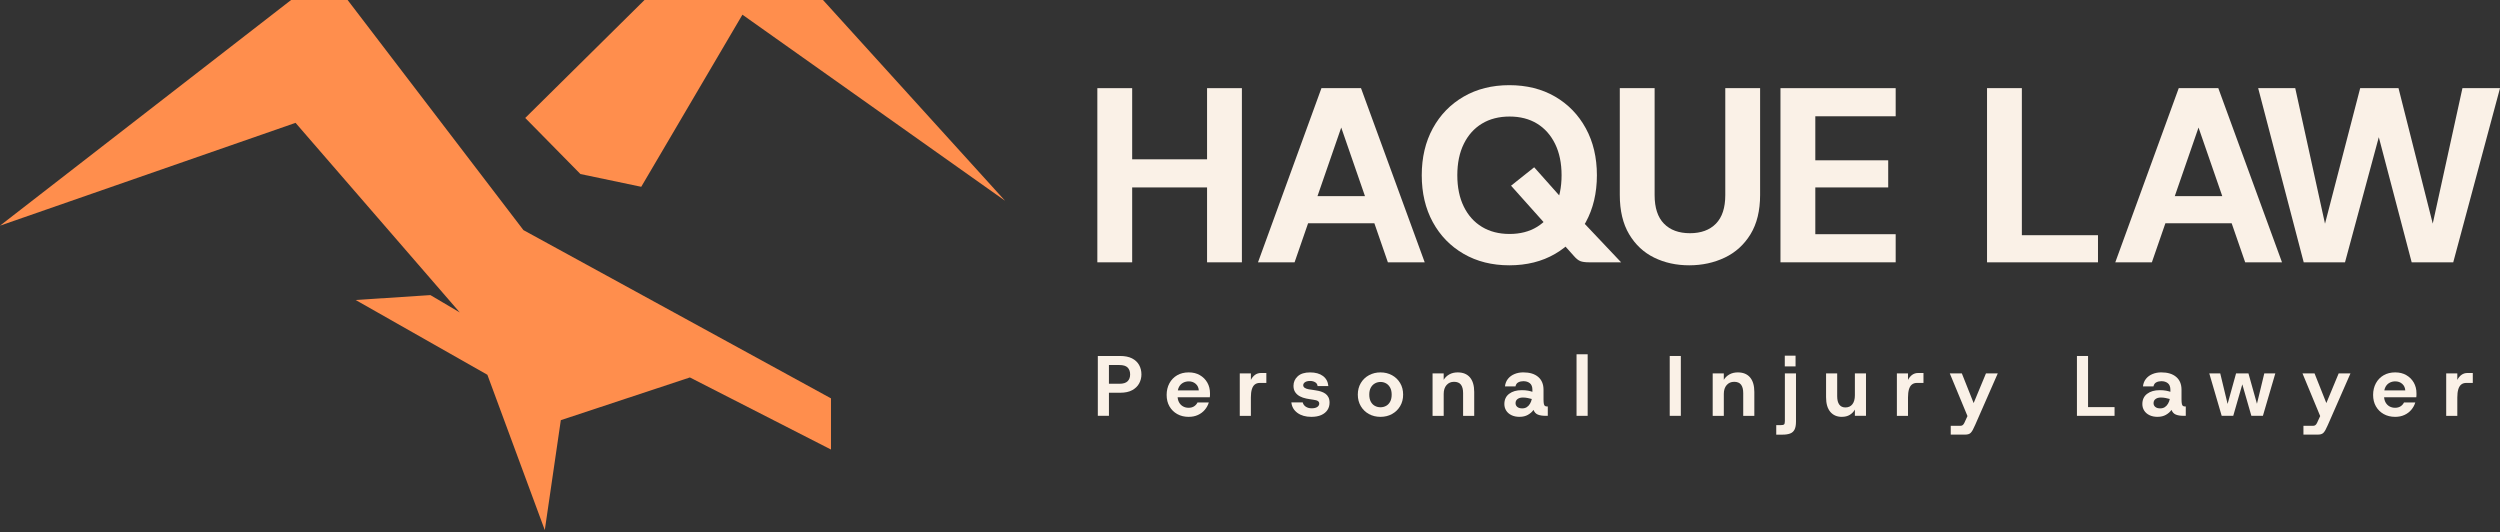 <svg width="390" height="83" viewBox="0 0 390 83" fill="none" xmlns="http://www.w3.org/2000/svg">
<rect x="0" y="0" width="390" height="83" fill="#333333" stroke="none"/>
<g clip-path="url(#clip0_6089_1310)">
<path d="M171.186 40.921V13.753H176.619V40.922H171.186V40.921ZM175.92 29.239V24.853H189.193V29.239H175.92ZM188.302 40.921V13.753H193.735V40.922H188.302V40.921Z" fill="#FAF1E7"/>
<path d="M196.248 40.921L206.145 13.752H212.317L222.254 40.921H216.51L208.126 16.701H210.338L201.954 40.921H196.248ZM200.827 34.828L202.263 30.597H216.236L217.672 34.828H200.827Z" fill="#FAF1E7"/>
<path d="M235.454 41.388C232.763 41.388 230.389 40.793 228.332 39.602C226.275 38.413 224.67 36.763 223.519 34.654C222.367 32.546 221.793 30.107 221.793 27.337C221.793 24.568 222.369 22.13 223.519 20.021C224.67 17.913 226.275 16.263 228.332 15.072C230.389 13.882 232.763 13.286 235.454 13.286C238.145 13.286 240.55 13.882 242.595 15.072C244.639 16.263 246.236 17.913 247.388 20.021C248.54 22.13 249.116 24.569 249.116 27.337C249.116 30.105 248.54 32.544 247.388 34.654C246.236 36.763 244.639 38.413 242.595 39.602C240.55 40.792 238.17 41.388 235.454 41.388ZM235.493 36.498C237.148 36.498 238.579 36.129 239.782 35.392C240.984 34.655 241.923 33.6 242.596 32.229C243.269 30.858 243.606 29.228 243.606 27.339C243.606 25.45 243.269 23.82 242.596 22.448C241.923 21.077 240.986 20.022 239.782 19.285C238.579 18.548 237.148 18.18 235.493 18.18C233.838 18.18 232.4 18.548 231.184 19.285C229.968 20.022 229.024 21.077 228.351 22.448C227.677 23.82 227.341 25.45 227.341 27.339C227.341 29.228 227.677 30.858 228.351 32.229C229.024 33.6 229.967 34.655 231.184 35.392C232.4 36.129 233.836 36.498 235.493 36.498ZM246.715 34.39L252.895 40.922H247.951C247.304 40.922 246.825 40.859 246.515 40.728C246.204 40.599 245.879 40.339 245.544 39.952L235.724 28.968L239.333 26.095L247.794 35.604" fill="#FAF1E7"/>
<path d="M263.516 41.388C261.498 41.388 259.675 40.986 258.044 40.185C256.413 39.383 255.113 38.167 254.143 36.536C253.172 34.906 252.688 32.863 252.688 30.404V13.753H258.121V30.443C258.121 32.41 258.605 33.892 259.576 34.887C260.547 35.883 261.899 36.381 263.632 36.381C265.366 36.381 266.718 35.883 267.689 34.887C268.659 33.892 269.144 32.409 269.144 30.443V13.753H274.577V30.404C274.577 32.863 274.078 34.906 273.083 36.536C272.086 38.167 270.747 39.383 269.066 40.185C267.383 40.987 265.533 41.388 263.515 41.388H263.516Z" fill="#FAF1E7"/>
<path d="M277.754 40.921V13.753H295.725V18.139H283.189V25.008H294.56V29.239H283.189V36.535H295.725V40.921H277.754Z" fill="#FAF1E7"/>
<path d="M309.976 40.921V13.753H315.409V36.692H327.286V40.922H309.975L309.976 40.921Z" fill="#FAF1E7"/>
<path d="M329.986 40.921L339.884 13.752H346.055L355.992 40.921H350.248L341.864 16.701H344.077L335.692 40.921H329.986ZM334.567 34.828L336.003 30.597H349.976L351.412 34.828H334.567Z" fill="#FAF1E7"/>
<path d="M359.379 40.921L352.275 13.752H358.058L363.376 37.972H361.902L368.189 13.752H374.167L380.299 38.009H378.824L384.141 13.752H390.002L382.705 40.921H376.222L370.634 19.652H371.565L365.822 40.921H359.379Z" fill="#FAF1E7"/>
<path d="M171.26 64.869V55.533H174.742C175.489 55.533 176.107 55.658 176.596 55.906C177.085 56.156 177.452 56.498 177.696 56.933C177.939 57.368 178.063 57.863 178.063 58.414C178.063 58.912 177.945 59.379 177.709 59.815C177.474 60.25 177.111 60.601 176.622 60.868C176.133 61.135 175.506 61.268 174.742 61.268H172.995V64.869H171.261H171.26ZM172.993 59.867H174.634C175.22 59.867 175.646 59.736 175.908 59.474C176.171 59.211 176.301 58.858 176.301 58.413C176.301 57.968 176.169 57.59 175.908 57.332C175.646 57.074 175.222 56.945 174.634 56.945H172.993V59.865V59.867Z" fill="#FAF1E7"/>
<path d="M185.437 65.029C184.761 65.029 184.167 64.884 183.65 64.595C183.134 64.307 182.73 63.906 182.436 63.395C182.143 62.885 181.996 62.291 181.996 61.615C181.996 60.939 182.141 60.321 182.43 59.787C182.719 59.253 183.122 58.839 183.637 58.54C184.152 58.242 184.753 58.093 185.437 58.093C186.122 58.093 186.674 58.235 187.171 58.519C187.669 58.804 188.058 59.191 188.338 59.68C188.618 60.169 188.758 60.724 188.758 61.347V61.64C188.758 61.747 188.75 61.858 188.732 61.974H183.251V60.907H187.013C186.987 60.481 186.826 60.138 186.533 59.88C186.24 59.622 185.88 59.493 185.452 59.493C185.131 59.493 184.838 59.564 184.571 59.706C184.304 59.848 184.093 60.06 183.937 60.34C183.782 60.62 183.704 60.978 183.704 61.414V61.786C183.704 62.159 183.779 62.484 183.93 62.76C184.081 63.036 184.285 63.248 184.544 63.394C184.802 63.541 185.095 63.614 185.424 63.614C185.754 63.614 186.047 63.539 186.277 63.388C186.508 63.237 186.687 63.037 186.811 62.788H188.573C188.448 63.205 188.242 63.586 187.952 63.928C187.663 64.27 187.305 64.539 186.878 64.735C186.452 64.93 185.971 65.028 185.437 65.028V65.029Z" fill="#FAF1E7"/>
<path d="M193.404 64.87V58.254H195.138V59.268C195.306 58.93 195.525 58.666 195.79 58.475C196.057 58.283 196.363 58.188 196.71 58.188H197.55V59.736H196.536C196.215 59.736 195.951 59.82 195.742 59.989C195.534 60.158 195.38 60.412 195.283 60.75C195.185 61.088 195.136 61.505 195.136 62.003V64.871H193.402L193.404 64.87Z" fill="#FAF1E7"/>
<path d="M204.561 65.029C203.689 65.029 202.971 64.825 202.406 64.415C201.842 64.006 201.524 63.459 201.453 62.775H203.227C203.29 63.05 203.448 63.272 203.7 63.442C203.954 63.61 204.263 63.696 204.627 63.696C204.992 63.696 205.301 63.625 205.501 63.483C205.701 63.34 205.801 63.168 205.801 62.962C205.801 62.793 205.73 62.66 205.588 62.561C205.446 62.464 205.192 62.393 204.828 62.348C204.694 62.331 204.522 62.303 204.307 62.268C204.094 62.233 203.92 62.202 203.786 62.175C203.422 62.104 203.088 61.988 202.785 61.829C202.483 61.669 202.241 61.456 202.058 61.189C201.875 60.922 201.784 60.588 201.784 60.189C201.784 59.603 202.004 59.107 202.444 58.702C202.884 58.297 203.526 58.096 204.371 58.096C205.215 58.096 205.887 58.283 206.384 58.656C206.882 59.029 207.162 59.554 207.224 60.23H205.544C205.518 59.963 205.391 59.763 205.164 59.629C204.938 59.496 204.677 59.429 204.384 59.429C204.037 59.429 203.77 59.494 203.583 59.622C203.396 59.751 203.303 59.909 203.303 60.095C203.303 60.416 203.596 60.629 204.184 60.735C204.272 60.743 204.385 60.759 204.523 60.781C204.661 60.803 204.806 60.826 204.957 60.848C205.108 60.87 205.228 60.89 205.317 60.907C205.575 60.944 205.827 61 206.077 61.081C206.326 61.161 206.55 61.27 206.75 61.408C206.95 61.546 207.11 61.73 207.23 61.962C207.351 62.193 207.41 62.479 207.41 62.815C207.41 63.25 207.298 63.635 207.076 63.969C206.854 64.302 206.532 64.562 206.11 64.749C205.688 64.936 205.17 65.029 204.556 65.029H204.561Z" fill="#FAF1E7"/>
<path d="M215.353 65.029C214.685 65.029 214.086 64.882 213.552 64.589C213.018 64.296 212.596 63.887 212.286 63.362C211.974 62.836 211.818 62.237 211.818 61.561C211.818 60.885 211.974 60.274 212.286 59.754C212.596 59.233 213.021 58.826 213.559 58.533C214.098 58.24 214.695 58.094 215.354 58.094C216.013 58.094 216.621 58.24 217.154 58.533C217.688 58.826 218.111 59.234 218.421 59.754C218.731 60.274 218.888 60.876 218.888 61.561C218.888 62.246 218.733 62.838 218.421 63.362C218.109 63.887 217.687 64.294 217.154 64.589C216.621 64.882 216.021 65.029 215.354 65.029H215.353ZM215.353 63.534C215.673 63.534 215.966 63.46 216.233 63.314C216.5 63.167 216.71 62.947 216.867 62.654C217.022 62.361 217.101 61.996 217.101 61.56C217.101 61.123 217.021 60.759 216.86 60.466C216.7 60.173 216.489 59.952 216.226 59.806C215.963 59.659 215.676 59.585 215.366 59.585C215.055 59.585 214.752 59.661 214.485 59.812C214.218 59.962 214.005 60.183 213.845 60.472C213.686 60.76 213.606 61.123 213.606 61.558C213.606 61.993 213.684 62.359 213.839 62.652C213.995 62.945 214.206 63.166 214.473 63.312C214.74 63.459 215.033 63.533 215.354 63.533L215.353 63.534Z" fill="#FAF1E7"/>
<path d="M223.48 64.869V58.253H225.214V59.254C225.427 58.899 225.721 58.616 226.095 58.407C226.468 58.198 226.904 58.094 227.402 58.094C228.229 58.094 228.864 58.353 229.31 58.874C229.754 59.395 229.977 60.152 229.977 61.149V64.871H228.243V61.309C228.243 60.74 228.13 60.306 227.904 60.009C227.678 59.711 227.319 59.562 226.83 59.562C226.341 59.562 225.971 59.729 225.67 60.062C225.368 60.396 225.216 60.86 225.216 61.457V64.872H223.482L223.48 64.869Z" fill="#FAF1E7"/>
<path d="M237.066 65.029C236.569 65.029 236.139 64.94 235.779 64.762C235.42 64.585 235.145 64.344 234.96 64.042C234.773 63.74 234.68 63.407 234.68 63.041C234.68 62.347 234.928 61.812 235.427 61.434C235.924 61.056 236.579 60.866 237.387 60.866C237.768 60.866 238.098 60.892 238.373 60.946C238.649 61 238.875 61.058 239.054 61.12V60.8C239.054 60.337 238.922 59.999 238.661 59.785C238.398 59.572 238.059 59.465 237.641 59.465C237.348 59.465 237.085 59.524 236.854 59.645C236.622 59.765 236.476 59.975 236.415 60.279H234.774C234.828 59.807 234.987 59.41 235.254 59.085C235.521 58.76 235.861 58.513 236.274 58.345C236.688 58.176 237.143 58.091 237.641 58.091C238.627 58.091 239.399 58.326 239.955 58.797C240.51 59.269 240.789 59.936 240.789 60.798V62.292C240.789 62.63 240.809 62.879 240.849 63.039C240.888 63.201 240.953 63.302 241.041 63.346C241.13 63.391 241.25 63.412 241.401 63.412H241.455V64.866H241.082C240.611 64.866 240.219 64.804 239.908 64.679C239.596 64.554 239.37 64.31 239.228 63.945C239.006 64.257 238.711 64.513 238.347 64.718C237.983 64.923 237.555 65.024 237.068 65.024L237.066 65.029ZM237.454 63.708C237.738 63.708 237.98 63.645 238.18 63.515C238.381 63.386 238.548 63.209 238.681 62.981C238.814 62.755 238.907 62.508 238.961 62.242C238.774 62.188 238.559 62.137 238.314 62.088C238.069 62.038 237.822 62.014 237.574 62.014C237.227 62.014 236.949 62.092 236.74 62.247C236.531 62.403 236.426 62.619 236.426 62.894C236.426 63.135 236.518 63.33 236.699 63.481C236.882 63.631 237.133 63.707 237.454 63.707V63.708Z" fill="#FAF1E7"/>
<path d="M245.941 64.87V55.267H247.675V64.87H245.941Z" fill="#FAF1E7"/>
<path d="M260.477 64.869V55.533H262.21V64.869H260.477Z" fill="#FAF1E7"/>
<path d="M267.18 64.869V58.253H268.913V59.254C269.127 58.899 269.42 58.616 269.794 58.407C270.167 58.198 270.604 58.094 271.101 58.094C271.928 58.094 272.564 58.353 273.009 58.874C273.453 59.395 273.676 60.152 273.676 61.149V64.871H271.943V61.309C271.943 60.74 271.83 60.306 271.603 60.009C271.377 59.711 271.019 59.562 270.53 59.562C270.041 59.562 269.671 59.729 269.369 60.062C269.067 60.396 268.915 60.86 268.915 61.457V64.872H267.181L267.18 64.869Z" fill="#FAF1E7"/>
<path d="M277.094 67.803V66.323H277.747C278.04 66.323 278.228 66.285 278.314 66.21C278.398 66.134 278.44 65.959 278.44 65.683V58.253H280.174V65.763C280.174 66.305 280.098 66.723 279.947 67.016C279.797 67.309 279.566 67.514 279.254 67.63C278.942 67.746 278.556 67.804 278.093 67.804H277.094V67.803ZM278.427 57.16V55.48H280.107V57.16H278.427Z" fill="#FAF1E7"/>
<path d="M287.322 65.029C286.566 65.029 285.968 64.769 285.527 64.248C285.088 63.727 284.867 62.97 284.867 61.975V58.253H286.601V61.815C286.601 62.384 286.71 62.818 286.927 63.115C287.145 63.413 287.463 63.562 287.881 63.562C288.352 63.562 288.716 63.395 288.974 63.061C289.233 62.728 289.362 62.263 289.362 61.667V58.252H291.095V64.868H289.362V63.894C289.166 64.241 288.899 64.516 288.561 64.721C288.223 64.926 287.809 65.027 287.321 65.027L287.322 65.029Z" fill="#FAF1E7"/>
<path d="M295.914 64.87V58.254H297.648V59.268C297.816 58.93 298.035 58.666 298.302 58.475C298.569 58.283 298.875 58.188 299.222 58.188H300.062V59.736H299.048C298.727 59.736 298.463 59.82 298.254 59.989C298.045 60.158 297.892 60.412 297.794 60.75C297.697 61.088 297.648 61.505 297.648 62.003V64.871H295.914V64.87Z" fill="#FAF1E7"/>
<path d="M304.315 67.803V66.429H305.728C305.861 66.429 305.971 66.413 306.061 66.382C306.15 66.35 306.234 66.282 306.315 66.175C306.395 66.069 306.479 65.903 306.569 65.681L307.142 64.441L307.049 65.201L304.168 58.252H306.048L307.889 62.88L309.81 58.252H311.651L308.13 66.281C307.988 66.61 307.862 66.874 307.75 67.074C307.638 67.275 307.529 67.425 307.424 67.528C307.318 67.63 307.19 67.703 307.043 67.742C306.897 67.782 306.708 67.801 306.476 67.801H304.316L304.315 67.803Z" fill="#FAF1E7"/>
<path d="M324.002 64.869V55.533H325.736V63.51H329.87V64.871H324.002V64.869Z" fill="#FAF1E7"/>
<path d="M336.594 65.029C336.096 65.029 335.667 64.94 335.307 64.762C334.947 64.585 334.673 64.344 334.487 64.042C334.3 63.74 334.207 63.407 334.207 63.041C334.207 62.347 334.455 61.812 334.954 61.434C335.452 61.056 336.106 60.866 336.914 60.866C337.296 60.866 337.625 60.892 337.901 60.946C338.176 61 338.403 61.058 338.581 61.12V60.8C338.581 60.337 338.449 59.999 338.188 59.785C337.925 59.572 337.586 59.465 337.168 59.465C336.875 59.465 336.612 59.524 336.382 59.645C336.15 59.765 336.003 59.975 335.942 60.279H334.301C334.355 59.807 334.515 59.41 334.782 59.085C335.048 58.76 335.388 58.513 335.801 58.345C336.215 58.176 336.67 58.091 337.168 58.091C338.155 58.091 338.926 58.326 339.482 58.797C340.038 59.269 340.316 59.936 340.316 60.798V62.292C340.316 62.63 340.337 62.879 340.376 63.039C340.416 63.199 340.48 63.302 340.569 63.346C340.657 63.391 340.778 63.412 340.929 63.412H340.982V64.866H340.609C340.138 64.866 339.746 64.804 339.436 64.679C339.124 64.554 338.897 64.31 338.755 63.945C338.533 64.257 338.239 64.513 337.875 64.718C337.511 64.923 337.083 65.024 336.595 65.024L336.594 65.029ZM336.981 63.708C337.265 63.708 337.508 63.645 337.708 63.515C337.908 63.386 338.075 63.209 338.208 62.981C338.342 62.754 338.435 62.508 338.488 62.242C338.301 62.188 338.086 62.137 337.841 62.088C337.596 62.038 337.349 62.014 337.101 62.014C336.755 62.014 336.476 62.092 336.267 62.247C336.058 62.403 335.954 62.619 335.954 62.894C335.954 63.135 336.045 63.33 336.227 63.481C336.409 63.631 336.66 63.707 336.981 63.707V63.708Z" fill="#FAF1E7"/>
<path d="M346.584 64.87L344.65 58.254H346.358L347.706 63.842L347.279 63.829L348.826 58.254H350.76L352.319 63.829L351.88 63.842L353.228 58.254H354.948L353.014 64.87H351.214L349.56 59.121H350.04L348.386 64.87H346.586H346.584Z" fill="#FAF1E7"/>
<path d="M359.336 67.803V66.429H360.749C360.883 66.429 360.993 66.413 361.083 66.382C361.171 66.35 361.255 66.282 361.337 66.175C361.416 66.069 361.501 65.903 361.591 65.681L362.164 64.441L362.071 65.201L359.189 58.252H361.07L362.911 62.88L364.832 58.252H366.673L363.152 66.281C363.009 66.61 362.883 66.874 362.771 67.074C362.66 67.275 362.551 67.425 362.445 67.528C362.339 67.63 362.211 67.703 362.065 67.742C361.918 67.782 361.73 67.801 361.498 67.801H359.337L359.336 67.803Z" fill="#FAF1E7"/>
<path d="M373.646 65.029C372.97 65.029 372.374 64.884 371.859 64.595C371.343 64.307 370.939 63.906 370.645 63.395C370.352 62.885 370.205 62.291 370.205 61.615C370.205 60.939 370.349 60.321 370.639 59.787C370.928 59.253 371.331 58.839 371.846 58.54C372.361 58.242 372.962 58.093 373.646 58.093C374.331 58.093 374.883 58.235 375.38 58.519C375.878 58.804 376.267 59.191 376.548 59.68C376.828 60.169 376.969 60.724 376.969 61.347V61.64C376.969 61.747 376.96 61.858 376.943 61.974H371.461V60.907H375.223C375.197 60.481 375.036 60.138 374.743 59.88C374.45 59.622 374.09 59.493 373.662 59.493C373.342 59.493 373.049 59.564 372.782 59.706C372.515 59.848 372.304 60.06 372.148 60.34C371.992 60.62 371.914 60.978 371.914 61.414V61.786C371.914 62.159 371.99 62.484 372.14 62.76C372.291 63.036 372.496 63.248 372.754 63.394C373.012 63.541 373.305 63.614 373.635 63.614C373.964 63.614 374.257 63.539 374.489 63.388C374.72 63.237 374.898 63.037 375.023 62.788H376.784C376.66 63.205 376.452 63.586 376.164 63.928C375.875 64.27 375.517 64.539 375.09 64.735C374.663 64.93 374.183 65.028 373.649 65.028L373.646 65.029Z" fill="#FAF1E7"/>
<path d="M381.607 64.87V58.254H383.341V59.268C383.509 58.93 383.728 58.666 383.995 58.475C384.262 58.283 384.569 58.188 384.915 58.188H385.755V59.736H384.741C384.421 59.736 384.156 59.82 383.948 59.989C383.739 60.158 383.585 60.412 383.488 60.75C383.39 61.088 383.341 61.505 383.341 62.003V64.871H381.607V64.87Z" fill="#FAF1E7"/>
<path d="M0 35.204L45.41 0H54.228L81.656 35.897L129.634 62.144V70.129L107.624 58.881L87.488 65.546L84.988 82.696L76.031 58.465L55.479 46.799L67.143 46.035L71.726 48.743L46.105 19.164L0 35.204Z" fill="#FF8E4D"/>
<path d="M100.544 0L81.936 18.401L90.545 27.149L100.034 29.139L115.819 2.291L156.786 31.316L128.387 0H100.544Z" fill="#FF8E4D"/>
</g>
<defs>
<clipPath id="clip0_6089_1310">
<rect width="390" height="82.696" fill="white"/>
</clipPath>
</defs>
</svg>
